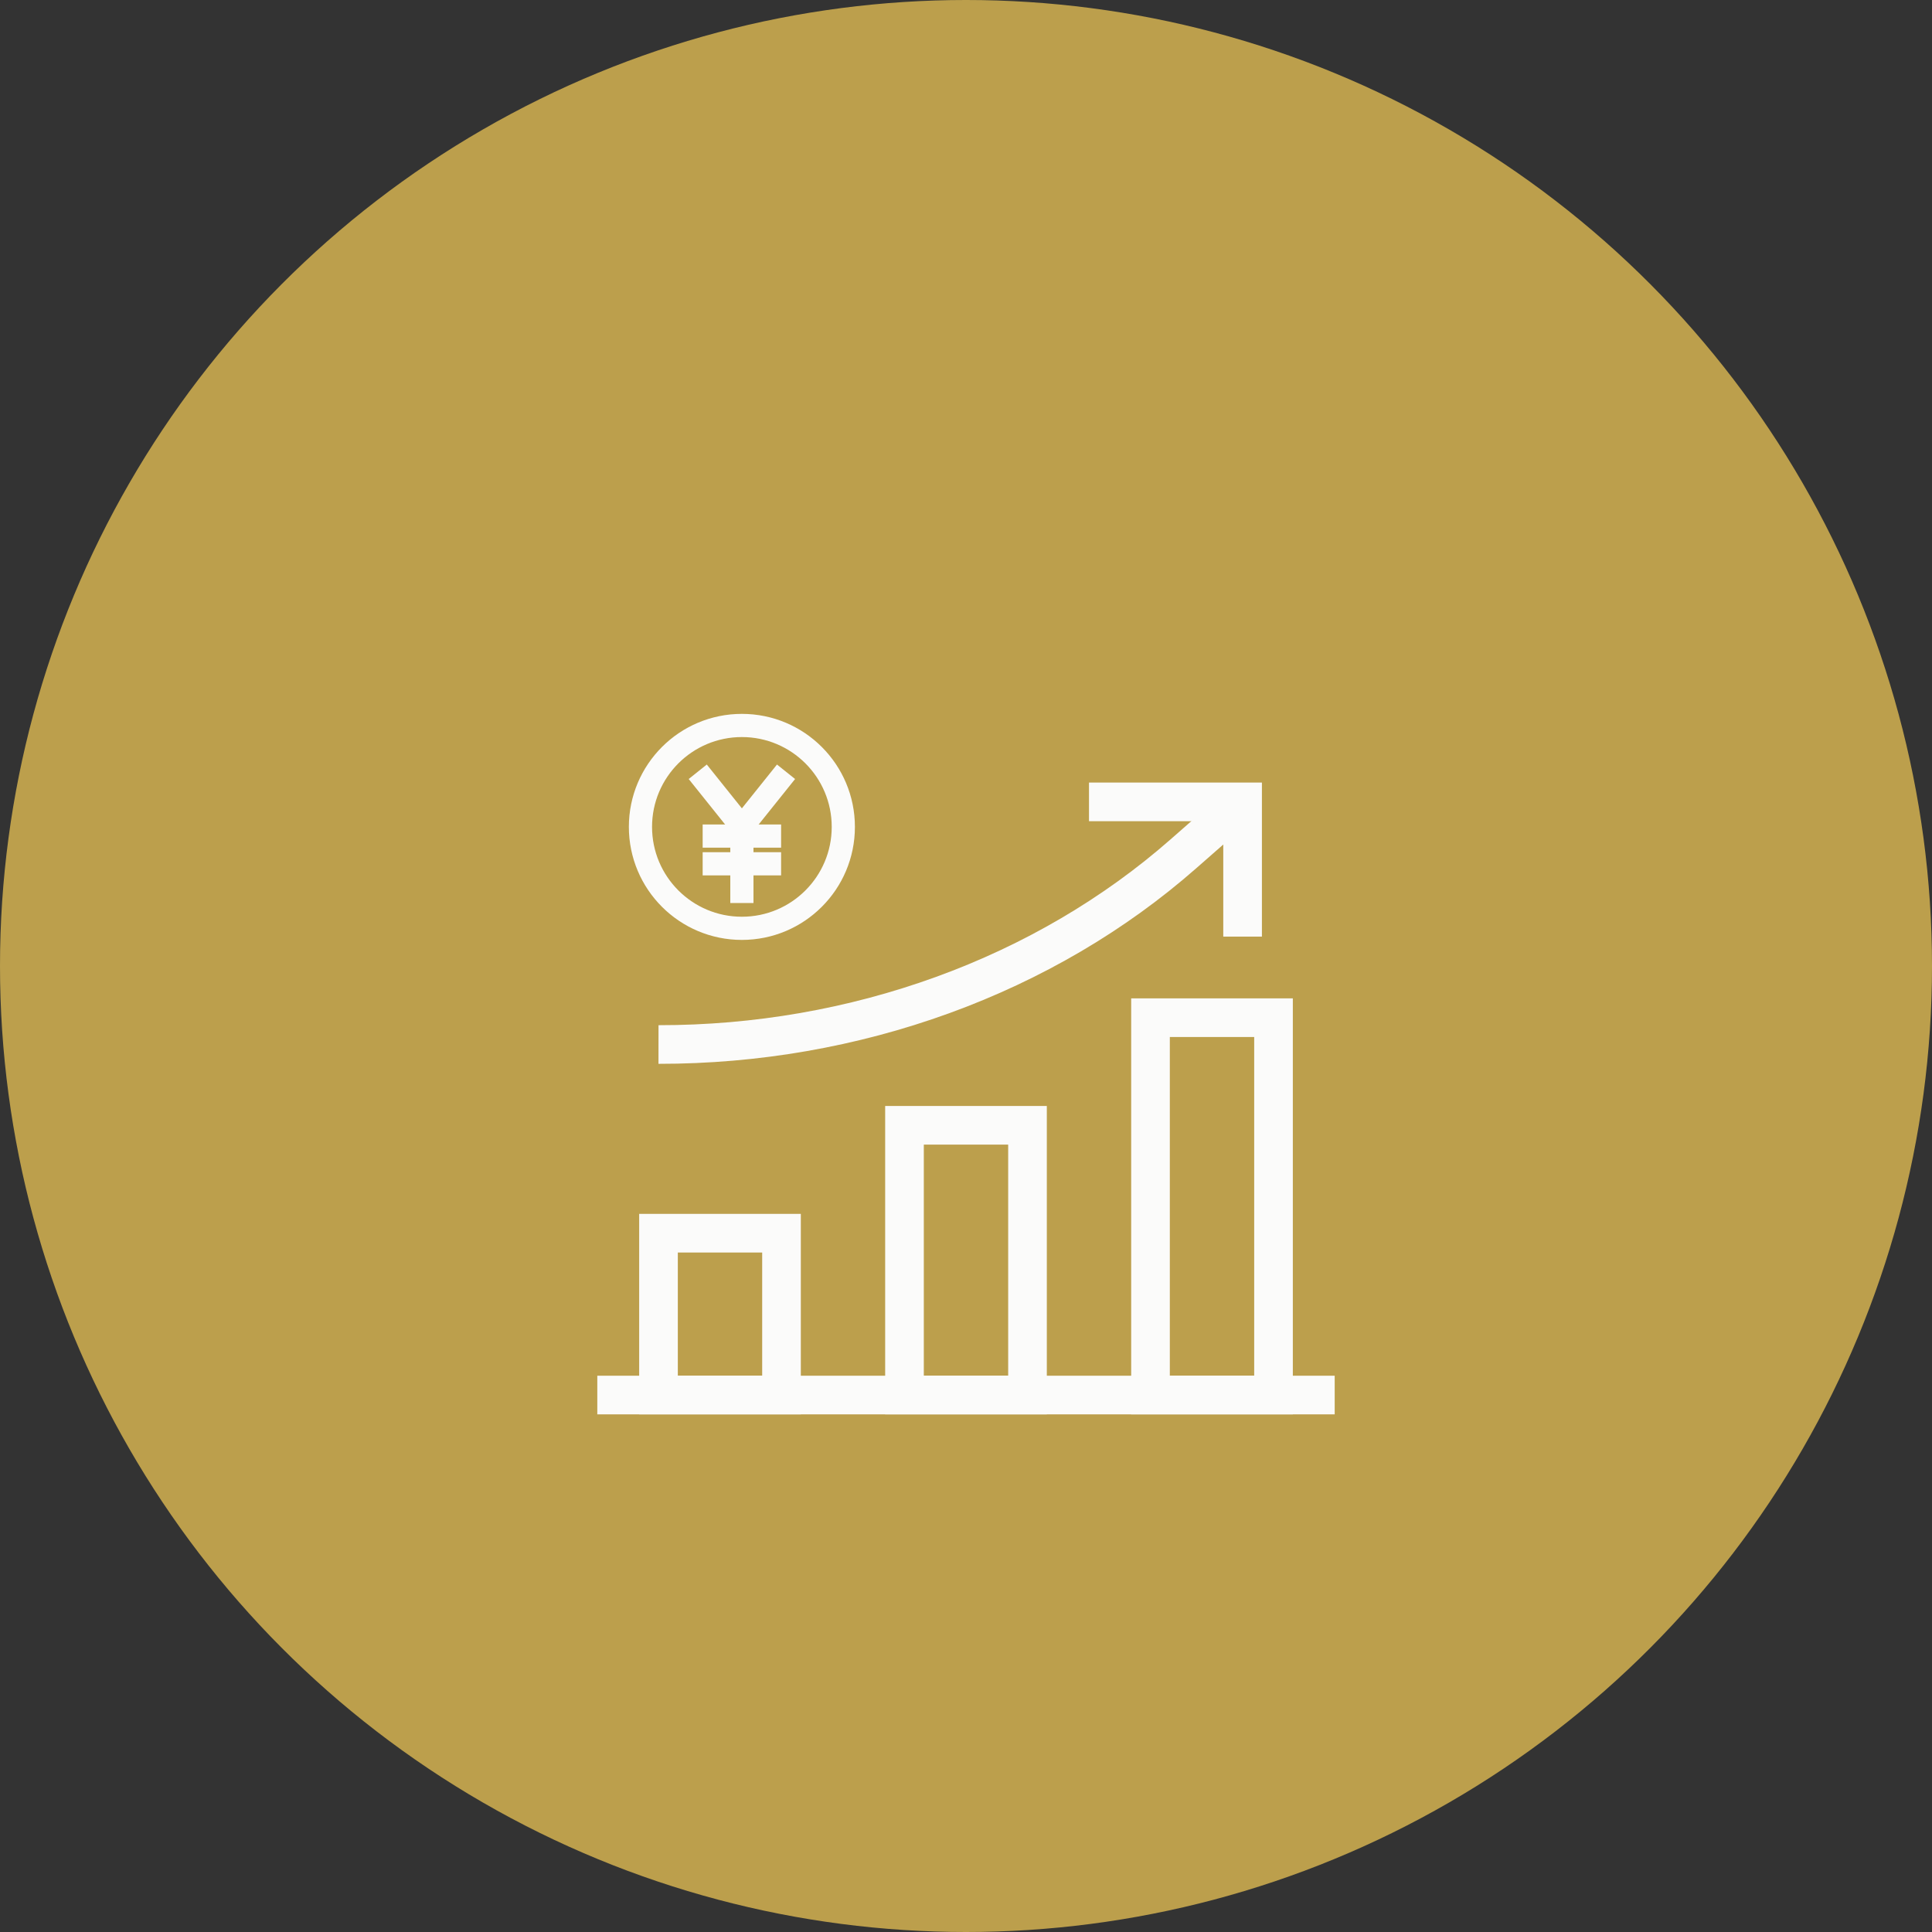 <svg width="250" height="250" viewBox="0 0 250 250" fill="none" xmlns="http://www.w3.org/2000/svg">
<rect x="0" y="0" width="250" height="250" fill="#333333" stroke="none"/>
<circle cx="125" cy="125" r="125" fill="#BC9F4C"/>
<path d="M101.126 159.575H85.209V180.518H101.126V159.575Z" stroke="#FBFBFA" stroke-width="5" stroke-miterlimit="10"/>
<path d="M164.792 131.688H148.875V180.518H164.792V131.688Z" stroke="#FBFBFA" stroke-width="5" stroke-miterlimit="10"/>
<path d="M132.958 145.613H117.041V180.518H132.958V145.613Z" stroke="#FBFBFA" stroke-width="5" stroke-miterlimit="10"/>
<path d="M77.291 180.518H172.708" stroke="#FBFBFA" stroke-width="5" stroke-miterlimit="10"/>
<path d="M140.916 103.763H160.791V121.197" stroke="#FBFBFA" stroke-width="5" stroke-miterlimit="10"/>
<path d="M85.209 135.159C97.823 135.17 110.316 132.997 121.971 128.763C133.626 124.53 144.213 118.319 153.126 110.488L160.792 103.763" stroke="#FBFBFA" stroke-width="5" stroke-miterlimit="10"/>
<g clip-path="url(#clip0_56_10)">
<path d="M96 120.125C103.249 120.125 109.125 114.249 109.125 107C109.125 99.751 103.249 93.875 96 93.875C88.751 93.875 82.875 99.751 82.875 107C82.875 114.249 88.751 120.125 96 120.125Z" stroke="#FBFBFA" stroke-width="3" stroke-miterlimit="10" stroke-linecap="square"/>
<path d="M100.775 101.038L96 107L91.225 101.038" stroke="#FBFBFA" stroke-width="3" stroke-miterlimit="10" stroke-linecap="square"/>
<path d="M96 115.35V107" stroke="#FBFBFA" stroke-width="3" stroke-miterlimit="10" stroke-linecap="square"/>
<path d="M92.424 108.188H99.574" stroke="#FBFBFA" stroke-width="3" stroke-miterlimit="10" stroke-linecap="square"/>
<path d="M92.424 111.775H99.574" stroke="#FBFBFA" stroke-width="3" stroke-miterlimit="10" stroke-linecap="square"/>
</g>
<defs>
<clipPath id="clip0_56_10">
<rect width="30" height="30" fill="white" transform="translate(81 92)"/>
</clipPath>
</defs>
</svg>
